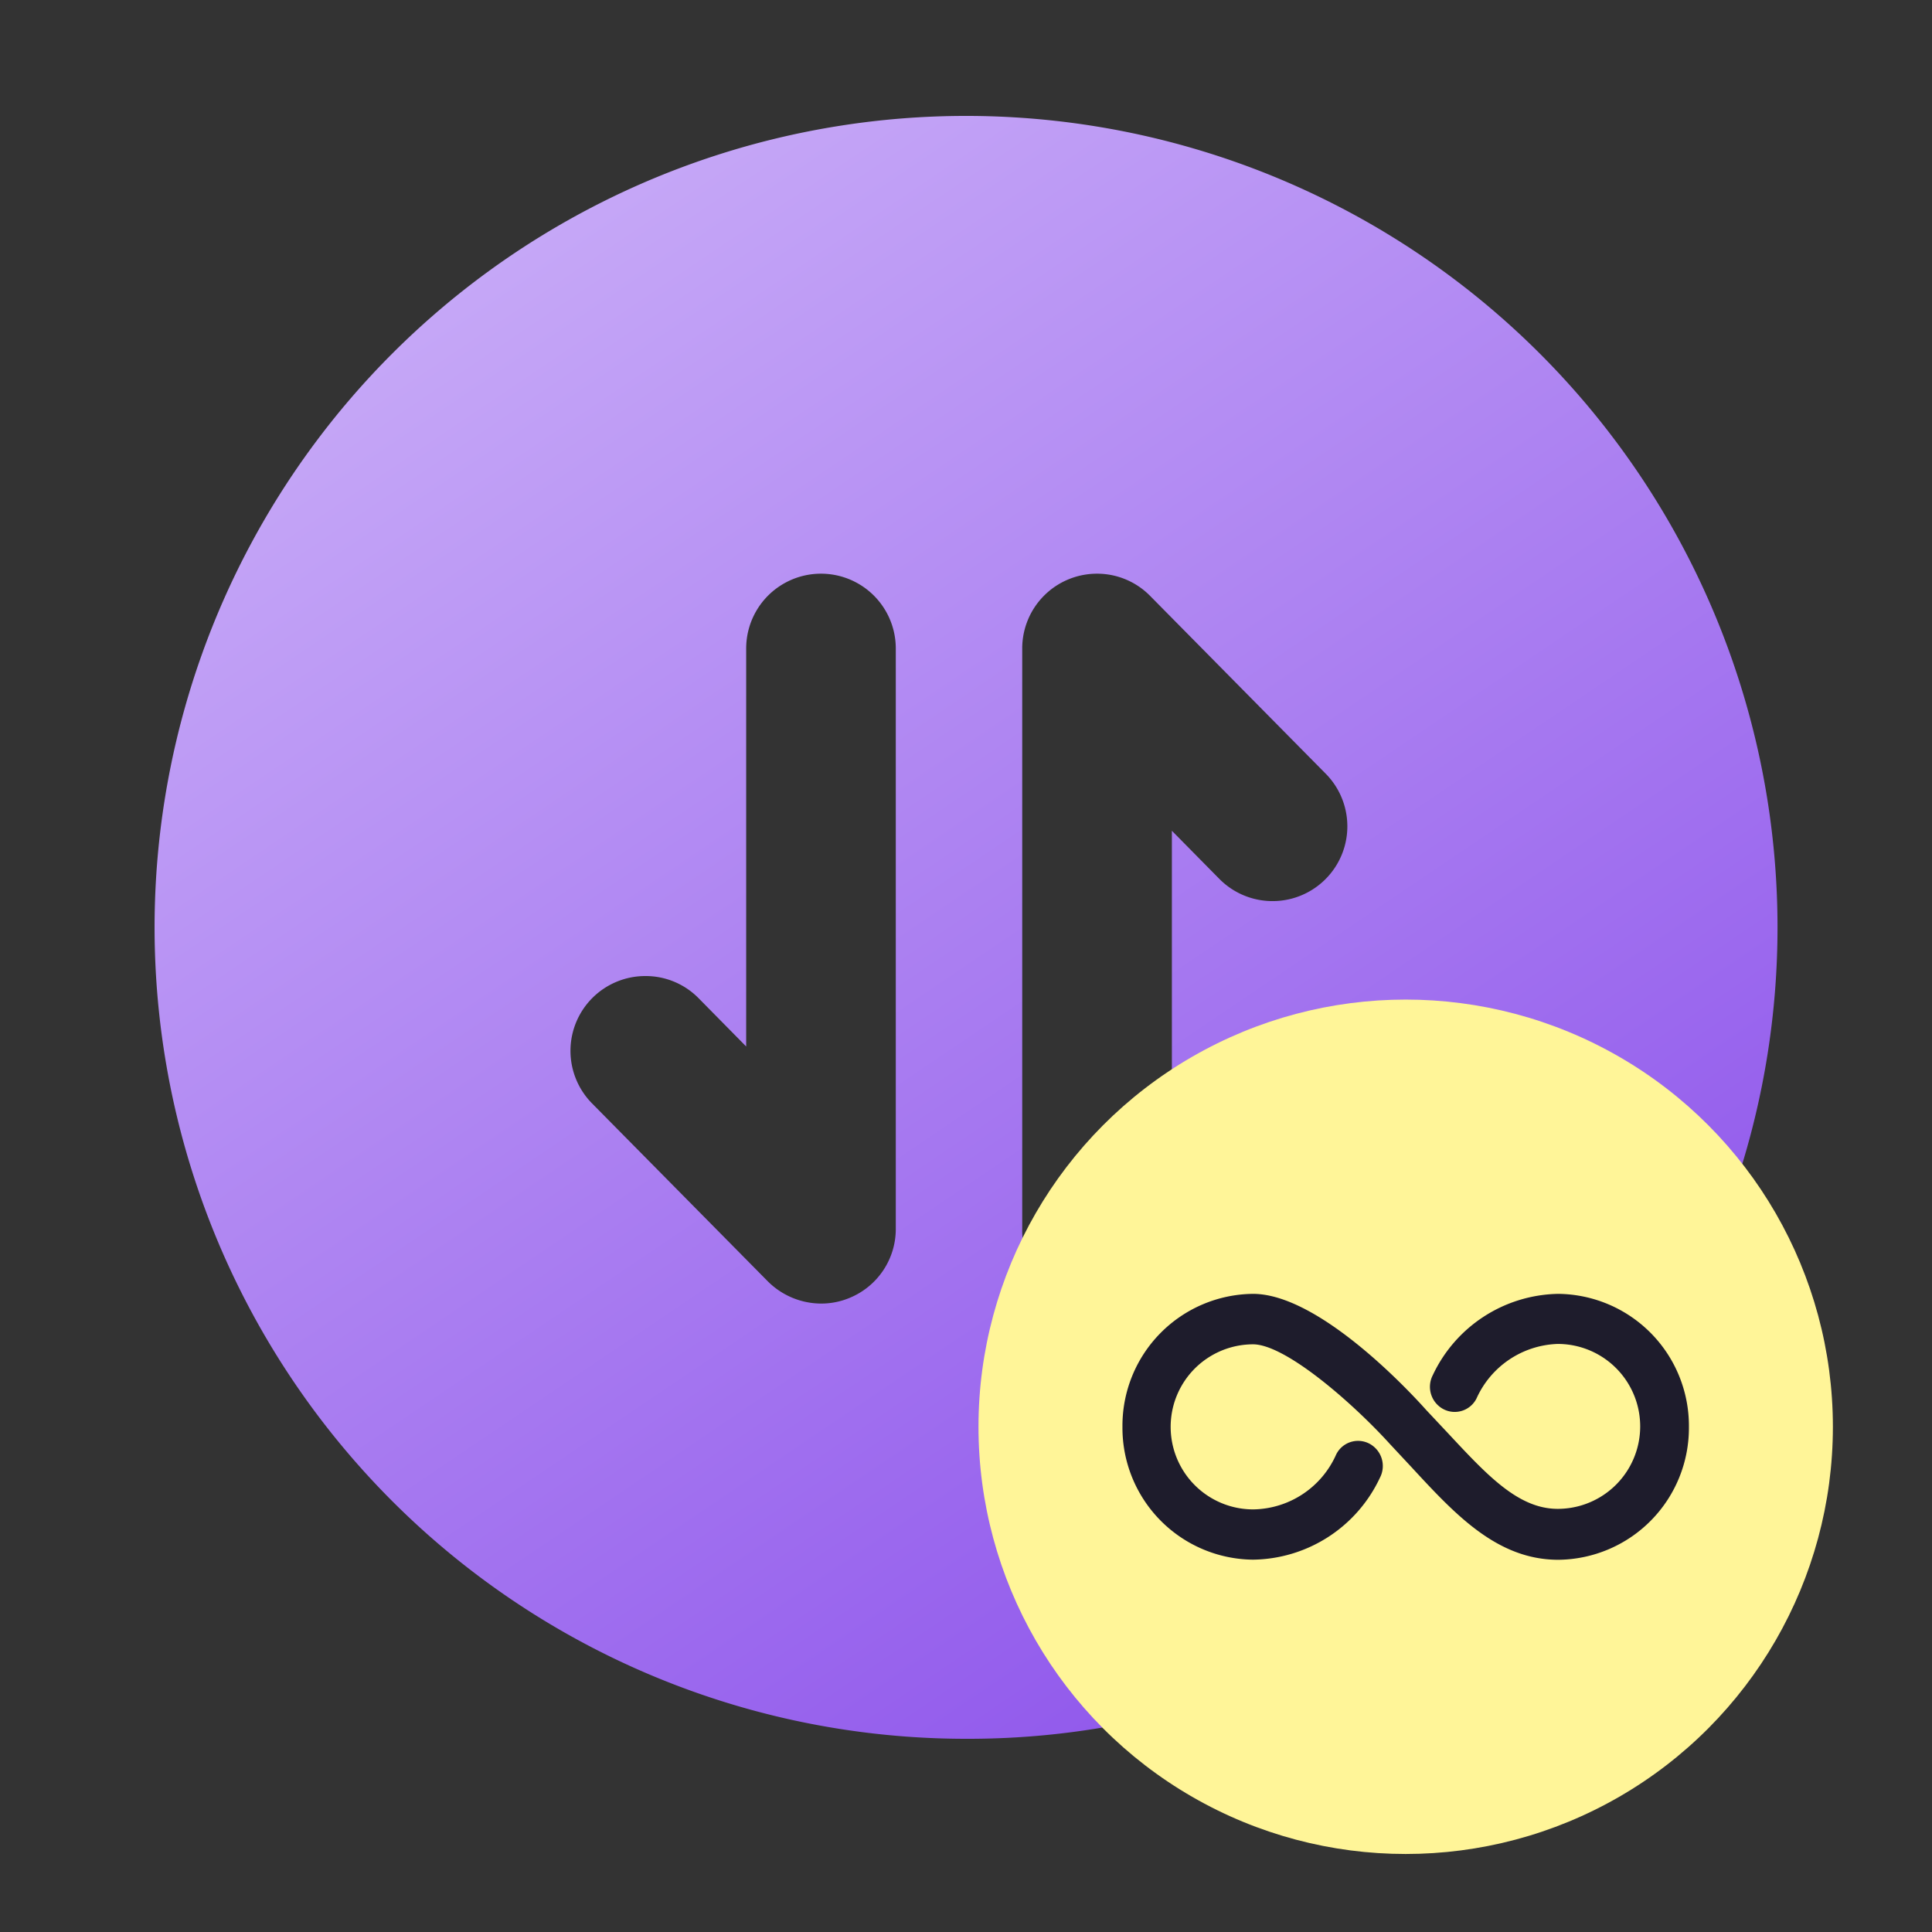 <svg xmlns="http://www.w3.org/2000/svg" xmlns:xlink="http://www.w3.org/1999/xlink" width="50" height="50" viewBox="0 0 50 50">
  <rect x="0" y="0" width="50" height="50" fill="#333333" stroke="none"/>
  <defs>
    <clipPath id="clip-path">
      <rect width="50" height="50" transform="translate(1016 1620)" fill="#fff" stroke="#707070" stroke-width="1"/>
    </clipPath>
    <linearGradient id="linear-gradient" x1="-0.257" y1="-0.477" x2="0.74" y2="1" gradientUnits="objectBoundingBox">
      <stop offset="0" stop-color="#ede2ff"/>
      <stop offset="1" stop-color="#8d53eb"/>
    </linearGradient>
  </defs>
  <g transform="translate(-1016 -1620)" clip-path="url(#clip-path)">
    <g transform="translate(-1.913 -1.985)">
      <path d="M21,42A21,21,0,0,1,6.151,6.151a21,21,0,0,1,29.7,29.7A20.862,20.862,0,0,1,21,42Zm3.39-30.153a1.935,1.935,0,0,0-1.935,1.936V28.8a1.937,1.937,0,1,0,3.873,0V18.5l1.227,1.244a1.935,1.935,0,1,0,2.757-2.718l-4.543-4.6A1.924,1.924,0,0,0,24.39,11.847ZM12.706,22.26a1.936,1.936,0,0,0-1.38,3.3l4.544,4.6a1.96,1.96,0,0,0,1.379.576,1.9,1.9,0,0,0,.734-.145,1.928,1.928,0,0,0,1.2-1.791V13.783a1.936,1.936,0,1,0-3.872,0v10.3l-1.227-1.245A1.92,1.92,0,0,0,12.706,22.26Z" transform="translate(1021.913 1624.985)" fill="url(#linear-gradient)"/>
      <ellipse cx="11.056" cy="11.056" rx="11.056" ry="11.056" transform="translate(1043.236 1647.854)" fill="#fff598"/>
      <path d="M11.272,0A3.656,3.656,0,0,0,8.03,2.107a.654.654,0,0,0,.275.876.631.631,0,0,0,.86-.28,2.388,2.388,0,0,1,2.1-1.407,2.134,2.134,0,0,1,0,4.268c-1.026,0-1.831-.876-2.856-1.975L7.856,3C7.4,2.488,5.073,0,3.379,0A3.412,3.412,0,0,0,0,3.439,3.412,3.412,0,0,0,3.379,6.879,3.679,3.679,0,0,0,6.666,4.753a.654.654,0,0,0-.275-.876.631.631,0,0,0-.86.28A2.384,2.384,0,0,1,3.388,5.578a2.136,2.136,0,0,1-.009-4.272c.842,0,2.582,1.519,3.553,2.591l.018.019.541.58c1.135,1.23,2.216,2.386,3.79,2.386a3.413,3.413,0,0,0,3.379-3.439A3.416,3.416,0,0,0,11.272,0Z" transform="translate(1046.962 1655.47)" fill="#1e1c2c"/>
    </g>
  </g>
</svg>
